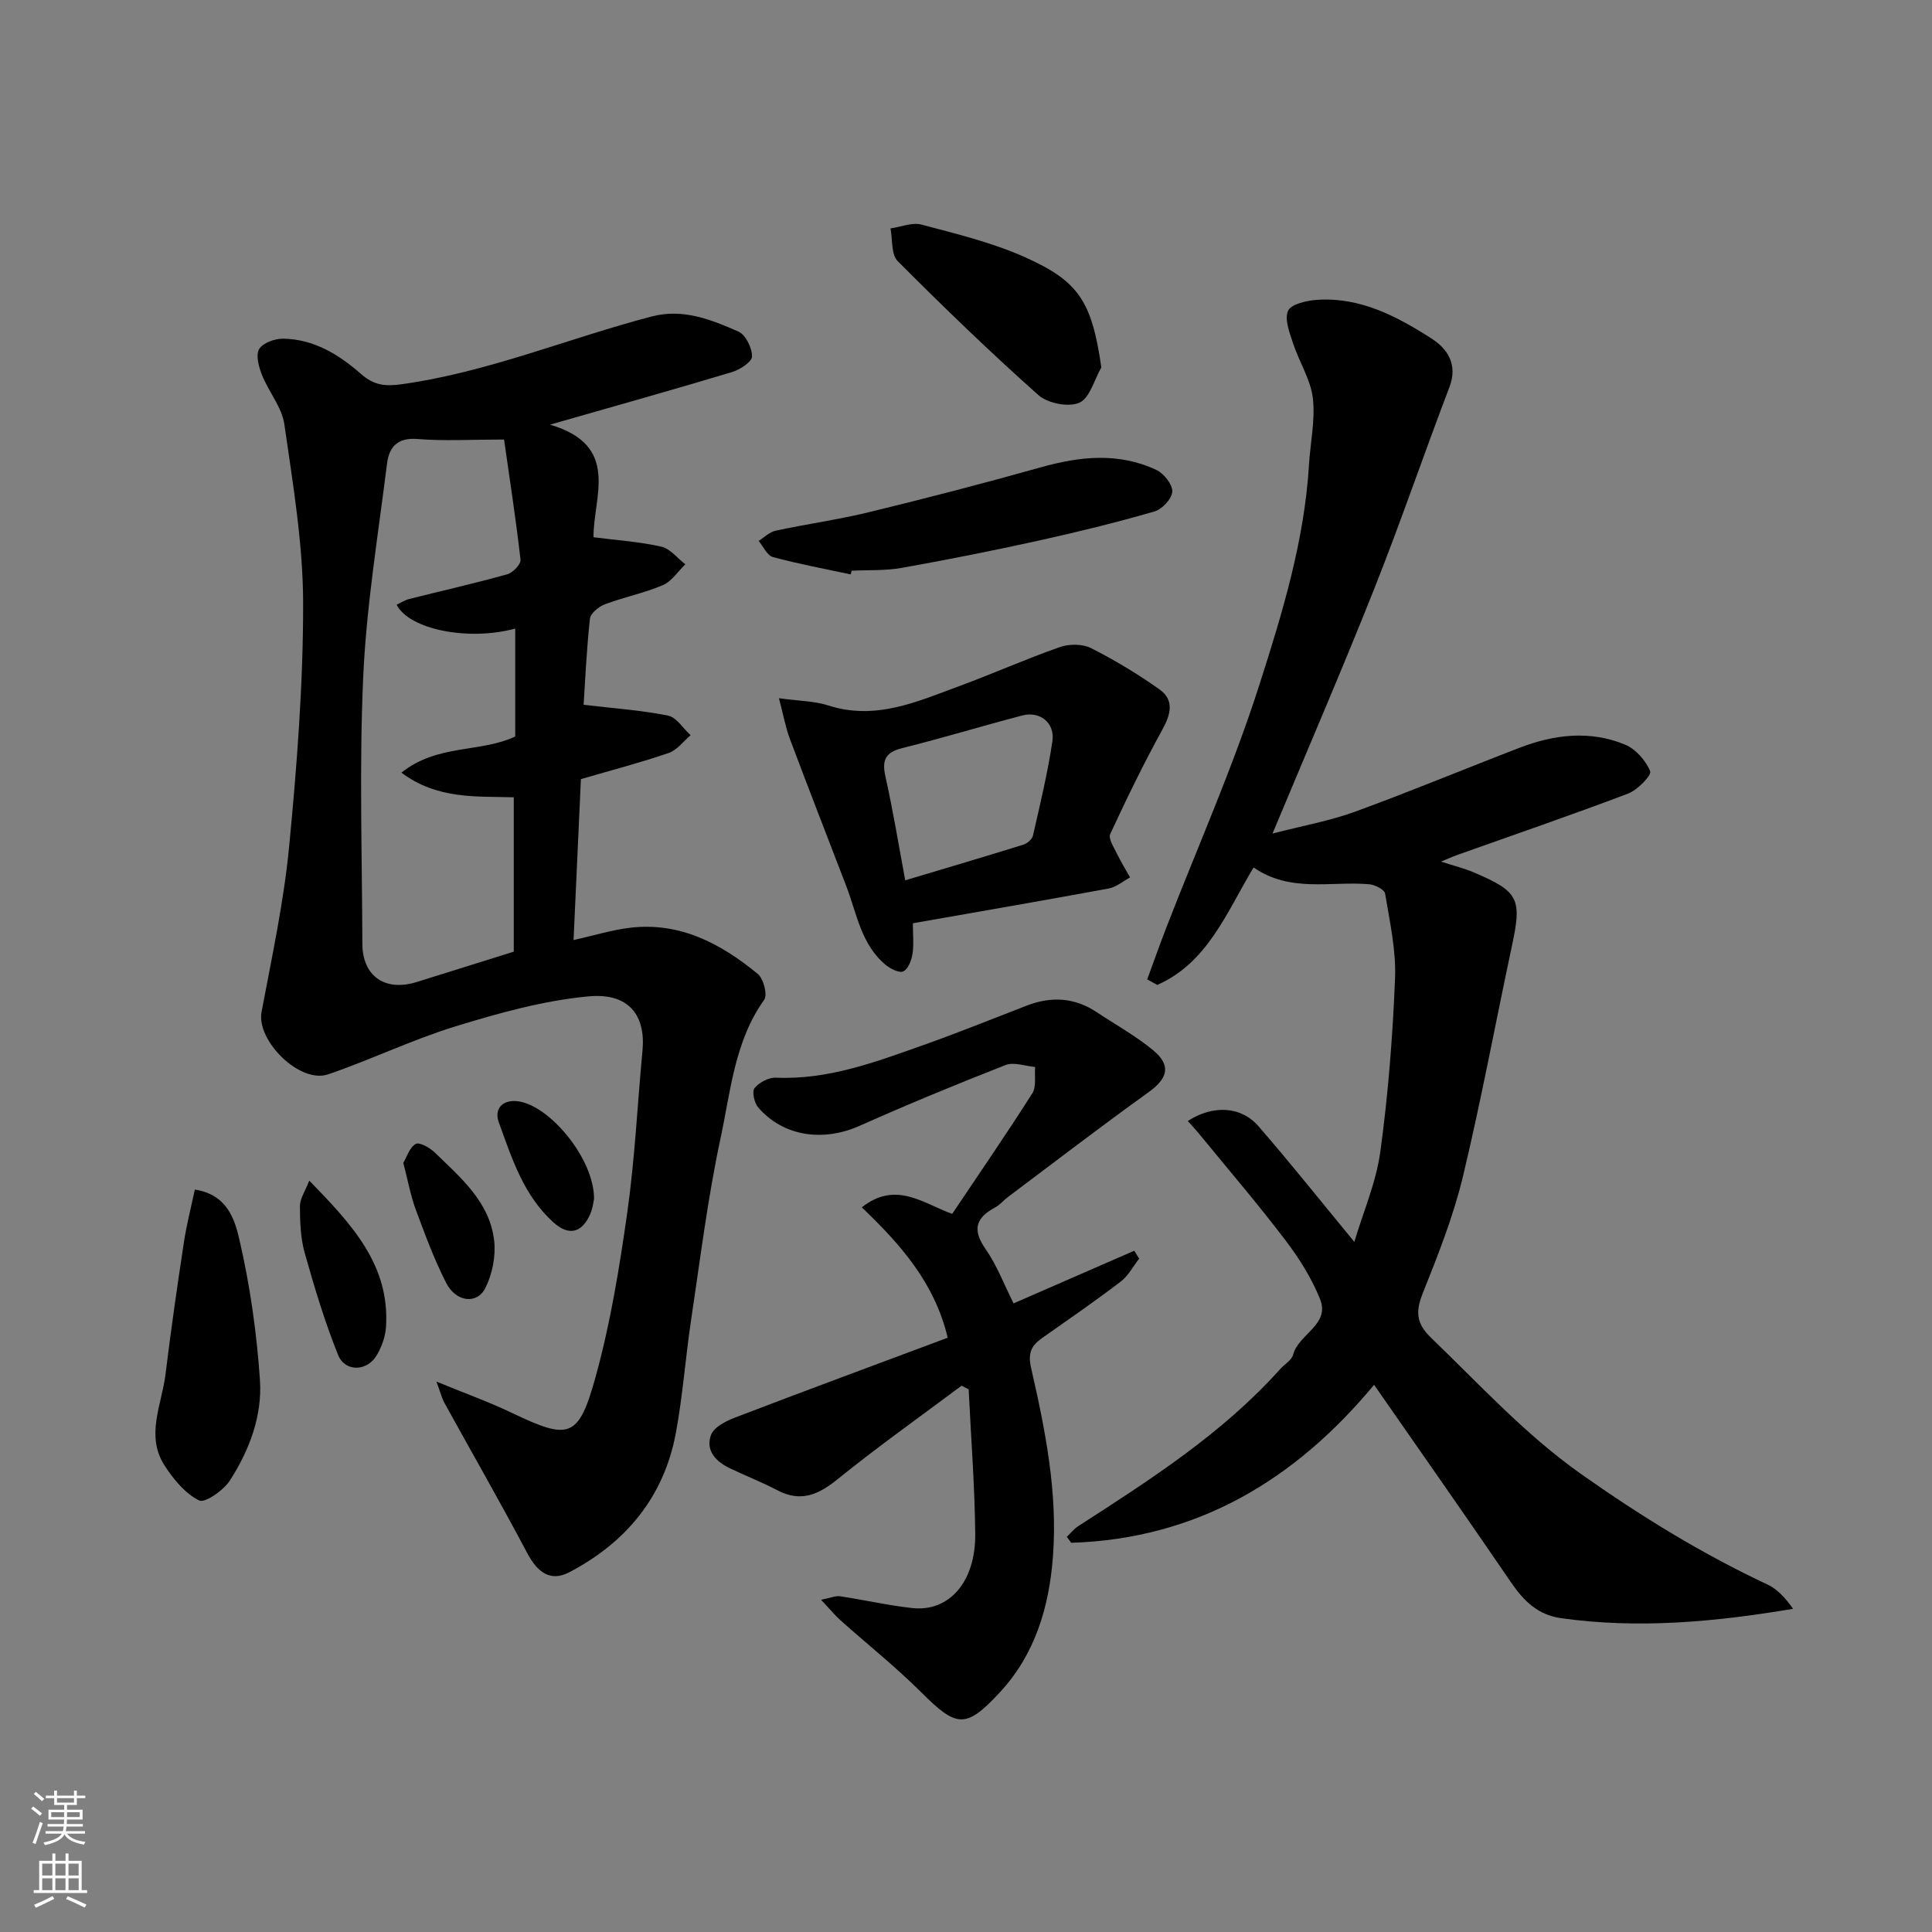 <svg enable-background="new 0 0 400 400" viewBox="0 0 400 400" xmlns="http://www.w3.org/2000/svg"><rect x="0" y="0" width="400" height="400" fill="#808080" stroke="none"/><g fill="#010000"><path d="m113.87 87.92c14.72 4.33 8.94 14.95 9.01 23.31 5.01.64 9.61.94 14.04 1.95 1.84.42 3.33 2.39 4.97 3.65-1.54 1.48-2.82 3.54-4.66 4.32-3.86 1.65-8.07 2.48-12.01 3.97-1.27.48-2.96 1.87-3.08 2.99-.7 6.38-.98 12.8-1.31 17.81 6.24.74 11.93 1.12 17.48 2.24 1.76.35 3.12 2.65 4.67 4.06-1.5 1.26-2.81 3.09-4.54 3.68-5.98 2.04-12.1 3.64-18.17 5.41-.5 11.08-1 21.98-1.52 33.32 4.23-.94 7.92-2.1 11.7-2.55 10.34-1.23 18.81 3.29 26.44 9.56 1.19.98 2.05 4.33 1.33 5.35-6.14 8.61-6.94 18.89-9.03 28.63-2.67 12.43-4.22 25.11-6.11 37.7-1.16 7.77-1.72 15.64-3.15 23.35-2.46 13.25-10.33 22.71-22.09 28.86-3.85 2.01-6.55.05-8.67-3.96-5.54-10.47-11.44-20.75-17.16-31.12-.49-.89-.73-1.91-1.65-4.4 6.08 2.49 10.91 4.22 15.51 6.42 12 5.74 13.91 5.42 17.48-7.54 3.06-11.11 4.92-22.6 6.54-34.04 1.56-11.05 2.08-22.25 3.13-33.37.68-7.15-2.69-12.03-11.2-11.23-9.3.87-18.54 3.45-27.52 6.21-8.96 2.75-17.48 6.89-26.36 9.93-5.86 2.01-14.9-6.99-13.79-12.91 2.14-11.37 4.6-22.74 5.71-34.23 1.61-16.74 2.92-33.58 2.9-50.37-.02-12.37-2.12-24.78-3.89-37.08-.51-3.54-3.24-6.71-4.62-10.19-.67-1.68-1.34-4.11-.6-5.37.76-1.29 3.25-2.18 4.97-2.16 6.33.08 11.56 3.29 16.1 7.29 2.69 2.37 5.02 2.62 8.44 2.14 17.87-2.48 34.48-9.51 51.77-14.03 6.49-1.7 12.31.65 17.96 3.13 1.49.66 2.83 3.39 2.81 5.15-.02 1.13-2.51 2.74-4.16 3.24-11.98 3.6-24.02 6.97-37.67 10.88zm-9.51 3.08c-6.8 0-12.41.34-17.95-.11-4.16-.34-5.86 1.72-6.28 5.09-1.82 14.63-4.24 29.25-4.92 43.94-.85 18.45-.24 36.96-.19 55.45.02 6.76 4.71 9.99 11.28 7.94 6.47-2.02 12.93-4.04 20.07-6.28 0-10.35 0-21.02 0-31.96-7.75-.23-15.81.48-23.26-5.1 7.47-5.98 16.42-4.09 23.56-7.49 0-7.48 0-14.87 0-22.34-9.7 2.64-21.99.19-24.55-4.95.87-.4 1.69-.94 2.59-1.17 6.77-1.71 13.59-3.24 20.31-5.12 1.16-.32 2.86-2.09 2.75-3.02-.98-8.54-2.29-17.04-3.41-24.88z"/><path d="m237.52 202.77c1.32-3.58 2.58-7.18 3.96-10.74 6.47-16.69 13.78-33.11 19.22-50.12 4.75-14.82 9.36-29.88 10.31-45.66.28-4.62 1.33-9.32.8-13.83-.46-3.86-2.82-7.46-4.07-11.27-.73-2.22-1.85-5.03-1.06-6.8.62-1.4 3.86-2.12 5.99-2.27 8.95-.61 16.55 3.42 23.73 8.02 3.31 2.13 5.47 5.38 3.69 10.05-5.28 13.82-10.04 27.83-15.5 41.58-6.6 16.63-13.7 33.05-21.13 50.85 6.33-1.64 11.86-2.63 17.07-4.52 11.45-4.18 22.71-8.87 34.1-13.25 7.16-2.75 14.56-3.64 21.78-.66 2.22.91 4.34 3.3 5.24 5.53.34.83-2.63 3.89-4.59 4.63-11.7 4.44-23.54 8.49-35.32 12.69-1.04.37-2.06.84-3.4 1.39 2.54.82 4.71 1.35 6.74 2.21 9.4 3.99 10.05 5.45 7.94 15.28-3.4 15.92-6.35 31.94-10.15 47.76-1.97 8.18-5.11 16.12-8.25 23.97-1.53 3.83-1.52 6.3 1.68 9.38 10.06 9.67 19.46 20 30.96 28.13 12.31 8.7 25.06 16.56 38.72 22.96 2.09.98 3.75 2.88 5.26 5.01-16.22 2.72-32.05 4.18-48.01 1.94-4.81-.67-7.75-3.55-10.36-7.38-9.43-13.82-19.04-27.5-28.38-40.94-16.39 19.73-36.63 31.88-62.71 32.71-.3-.41-.61-.82-.91-1.24.79-.74 1.48-1.63 2.37-2.21 14.92-9.62 29.87-19.18 41.86-32.57.89-.99 2.34-1.8 2.63-2.93 1.11-4.28 7.69-6.2 5.58-11.48-1.73-4.34-4.32-8.46-7.16-12.19-5.65-7.44-11.74-14.55-17.66-21.78-.81-1-1.69-1.94-2.57-2.93 5.2-3.35 11-3.11 14.65 1.1 6.65 7.66 12.96 15.6 19.83 23.93 1.87-6.27 4.53-12.38 5.39-18.73 1.62-11.87 2.56-23.87 3.04-35.85.23-5.82-1.1-11.73-2.06-17.54-.14-.83-2.12-1.83-3.32-1.93-7.95-.67-16.28 1.8-23.91-3.47-5.58 9.27-9.46 19.68-19.94 24.32-.69-.39-1.38-.77-2.08-1.15z"/><path d="m169.99 331.22c2-.39 3.01-.87 3.93-.73 4.99.75 9.93 1.89 14.93 2.44 7.64.85 13.17-5.42 13.06-15.37-.1-9.98-.88-19.95-1.36-29.92-.49-.25-.99-.49-1.48-.74-8.59 6.43-17.36 12.64-25.7 19.39-3.98 3.21-7.59 4.77-12.39 2.27-3.17-1.66-6.52-2.98-9.75-4.51-2.94-1.39-5.22-3.67-4.03-6.94.58-1.6 3.05-2.88 4.93-3.6 14.56-5.58 29.19-10.98 44.08-16.55-2.72-11.43-9.82-19.36-17.78-26.99 7.02-5.58 12.71-.81 18.71 1.35 5.66-8.44 11.28-16.6 16.59-24.96.88-1.38.42-3.61.59-5.45-2.05-.18-4.39-1.08-6.11-.41-10.15 3.97-20.24 8.13-30.19 12.57-7.59 3.39-15.82 2.25-21.05-3.79-.81-.94-1.32-3.3-.74-4.01.96-1.18 2.94-2.22 4.44-2.15 10.78.47 20.6-3.24 30.45-6.73 7.2-2.56 14.3-5.42 21.43-8.18 5.08-1.97 9.93-1.71 14.53 1.36 3.93 2.62 8.13 4.92 11.73 7.93 3.75 3.14 2.92 5.81-1.01 8.63-9.82 7.05-19.41 14.41-29.08 21.67-.92.69-1.68 1.64-2.67 2.18-3.97 2.12-4.83 4.55-2.03 8.57 2.38 3.42 3.89 7.44 5.83 11.3 8.18-3.56 16.59-7.23 24.99-10.9.34.55.67 1.09 1.01 1.64-1.26 1.61-2.26 3.57-3.84 4.77-5.32 4.05-10.83 7.85-16.3 11.7-2.23 1.58-2.93 3.12-2.22 6.21 2.93 12.82 5.52 25.73 4.51 39.04-.8 10.5-3.74 20.25-11 28.08-7.09 7.65-8.98 7.25-16.27-.02-5.29-5.27-11.17-9.95-16.75-14.93-1.09-.98-2.03-2.14-3.99-4.22z"/><path d="m189 191.15c0 2.42.23 4.44-.08 6.36-.21 1.32-.89 3.11-1.89 3.6-.82.4-2.66-.52-3.65-1.33-5.09-4.21-5.97-10.59-8.16-16.3-3.9-10.16-7.86-20.3-11.68-30.49-.88-2.34-1.32-4.85-2.27-8.43 4.21.58 7.37.58 10.23 1.5 9.78 3.15 18.41-.8 27.14-4.02 6.98-2.57 13.78-5.62 20.8-8.07 1.92-.67 4.67-.68 6.43.21 4.93 2.49 9.71 5.37 14.21 8.57 3.05 2.18 2.35 5.1.59 8.28-3.89 7.06-7.42 14.33-10.81 21.65-.44.94.75 2.73 1.38 4.04.81 1.69 1.81 3.3 2.73 4.94-1.47.79-2.85 2-4.41 2.29-13.44 2.48-26.89 4.8-40.56 7.2zm-1.58-8.89c8.02-2.4 16.24-4.83 24.43-7.37.81-.25 1.84-1.12 2.01-1.87 1.48-6.49 3.05-12.98 4.03-19.56.56-3.78-2.58-6.28-6.19-5.34-8.32 2.17-16.54 4.69-24.88 6.76-3.57.89-4.26 2.52-3.49 5.95 1.6 7.16 2.77 14.39 4.09 21.43z"/><path d="m176.12 118.92c-5.38-1.15-10.8-2.15-16.1-3.59-1.2-.32-1.98-2.19-2.95-3.34 1.16-.72 2.24-1.84 3.49-2.11 6.5-1.4 13.12-2.31 19.57-3.89 11.83-2.88 23.62-5.94 35.33-9.23 8.11-2.28 16.11-3.14 23.94.53 1.55.73 3.37 3 3.31 4.48-.06 1.47-2.11 3.68-3.7 4.13-7.95 2.29-15.99 4.27-24.07 6.05-9.36 2.06-18.78 3.94-28.22 5.62-3.39.61-6.93.42-10.4.59-.05.26-.12.51-.2.76z"/><path d="m40.34 246.29c6.79 1.03 8.3 6.34 9.24 10.43 2.2 9.5 3.58 19.28 4.24 29.02.5 7.4-2.2 14.52-6.21 20.76-1.32 2.05-5.17 4.75-6.38 4.15-2.88-1.42-5.3-4.36-7.13-7.19-4.03-6.2-.6-12.64.17-18.95 1.11-9.07 2.41-18.12 3.78-27.15.56-3.76 1.53-7.47 2.29-11.07z"/><path d="m228.02 76.07c-1.47 2.55-2.39 6.36-4.56 7.31-2.24.98-6.55.13-8.47-1.58-10.01-8.91-19.67-18.24-29.13-27.74-1.38-1.38-1.04-4.47-1.49-6.77 2.15-.3 4.48-1.3 6.41-.79 7.21 1.92 14.57 3.69 21.34 6.71 11.18 4.99 13.91 9.07 15.9 22.86z"/><path d="m64.03 244.43c8.81 9.07 16.69 17.44 15.89 30.26-.12 2.02-.89 4.17-1.93 5.92-2 3.36-6.56 3.49-7.99-.08-2.76-6.85-4.9-13.98-6.91-21.11-.87-3.1-.99-6.48-.99-9.74 0-1.51 1.08-3.03 1.93-5.25z"/><path d="m83.5 240.76c.73-1.23 1.3-3.2 2.57-3.92.76-.43 2.93.78 3.95 1.78 5.39 5.24 11.42 10.27 12.3 18.34.34 3.16-.4 6.82-1.82 9.68-1.72 3.47-6.08 2.97-8.12-1.02-2.5-4.89-4.41-10.1-6.33-15.27-1.05-2.87-1.6-5.93-2.55-9.59z"/><path d="m122.99 248.2c-.08.29-.24 2.14-1.02 3.67-1.81 3.57-4.44 3.87-7.4 1.2-6.2-5.59-8.6-13.3-11.31-20.74-.98-2.7.72-4.77 4.05-4.31 6.53.9 15.71 11.88 15.68 20.18z"/></g><path d="m6.44 374.46.42-.45c.65.47 1.27.95 1.85 1.44l-.45.49c-.65-.56-1.25-1.06-1.82-1.48m.93 7.33-.63-.26c.55-1.36 1.05-2.8 1.52-4.33.19.1.38.19.59.27-.46 1.29-.95 2.73-1.48 4.32m-.38-10.38.44-.42c.43.34 1.01.82 1.74 1.44l-.49.49c-.53-.51-1.09-1.01-1.69-1.51m2.5.35h1.72v-1.04h.59v1.04h3.52v-1.04h.59v1.04h1.75v.53h-1.75v1.42h-2.03v.97h3.22v2.03h-3.24c0 .35-.01.66-.03.93h3.32v.53h-3.37c-.03.27-.08.58-.15.94h3.96v.53h-3.71c.67.92 1.93 1.48 3.79 1.68-.13.24-.23.44-.29.59-2.13-.38-3.48-1.08-4.04-2.12-.43.97-1.77 1.72-4.03 2.23-.09-.19-.2-.37-.33-.55 2.1-.42 3.37-1.03 3.81-1.83h-3.36v-.53h3.58c.08-.29.13-.61.16-.94h-3.33v-.53h3.39c.02-.27.04-.58.04-.93h-3.23v-2.03h3.25v-.97h-2.07v-1.42h-1.73zm1.12 3.44v1h2.65c.01-.3.02-.44.01-.4v-.25-.35zm1.19-2h3.52v-.91h-3.52zm4.71 2h-2.63v.59c0 .15-.01.28-.01.4h2.64z" fill="#fafbfa"/><path d="m13.56 383.74h.63v1.52h2.72v6.07h1.13v.6h-11.06v-.6h1.13v-6.07h2.73v-1.52h.63v1.52h2.1v-1.52zm-2.69 8.83.38.56c-1.24.63-2.53 1.25-3.85 1.85-.1-.21-.21-.42-.34-.63 1.36-.55 2.63-1.15 3.81-1.78m-2.13-4.27h2.1v-2.45h-2.1zm0 3.04h2.1v-2.46h-2.1zm2.72-3.04h2.1v-2.45h-2.1zm0 3.04h2.1v-2.46h-2.1zm6.07 3.6c-1.41-.71-2.7-1.3-3.86-1.78l.35-.56c1.45.62 2.75 1.19 3.88 1.72zm-1.25-9.09h-2.1v2.45h2.1zm-2.09 5.49h2.1v-2.46h-2.1z" fill="#fafbfa"/></svg>